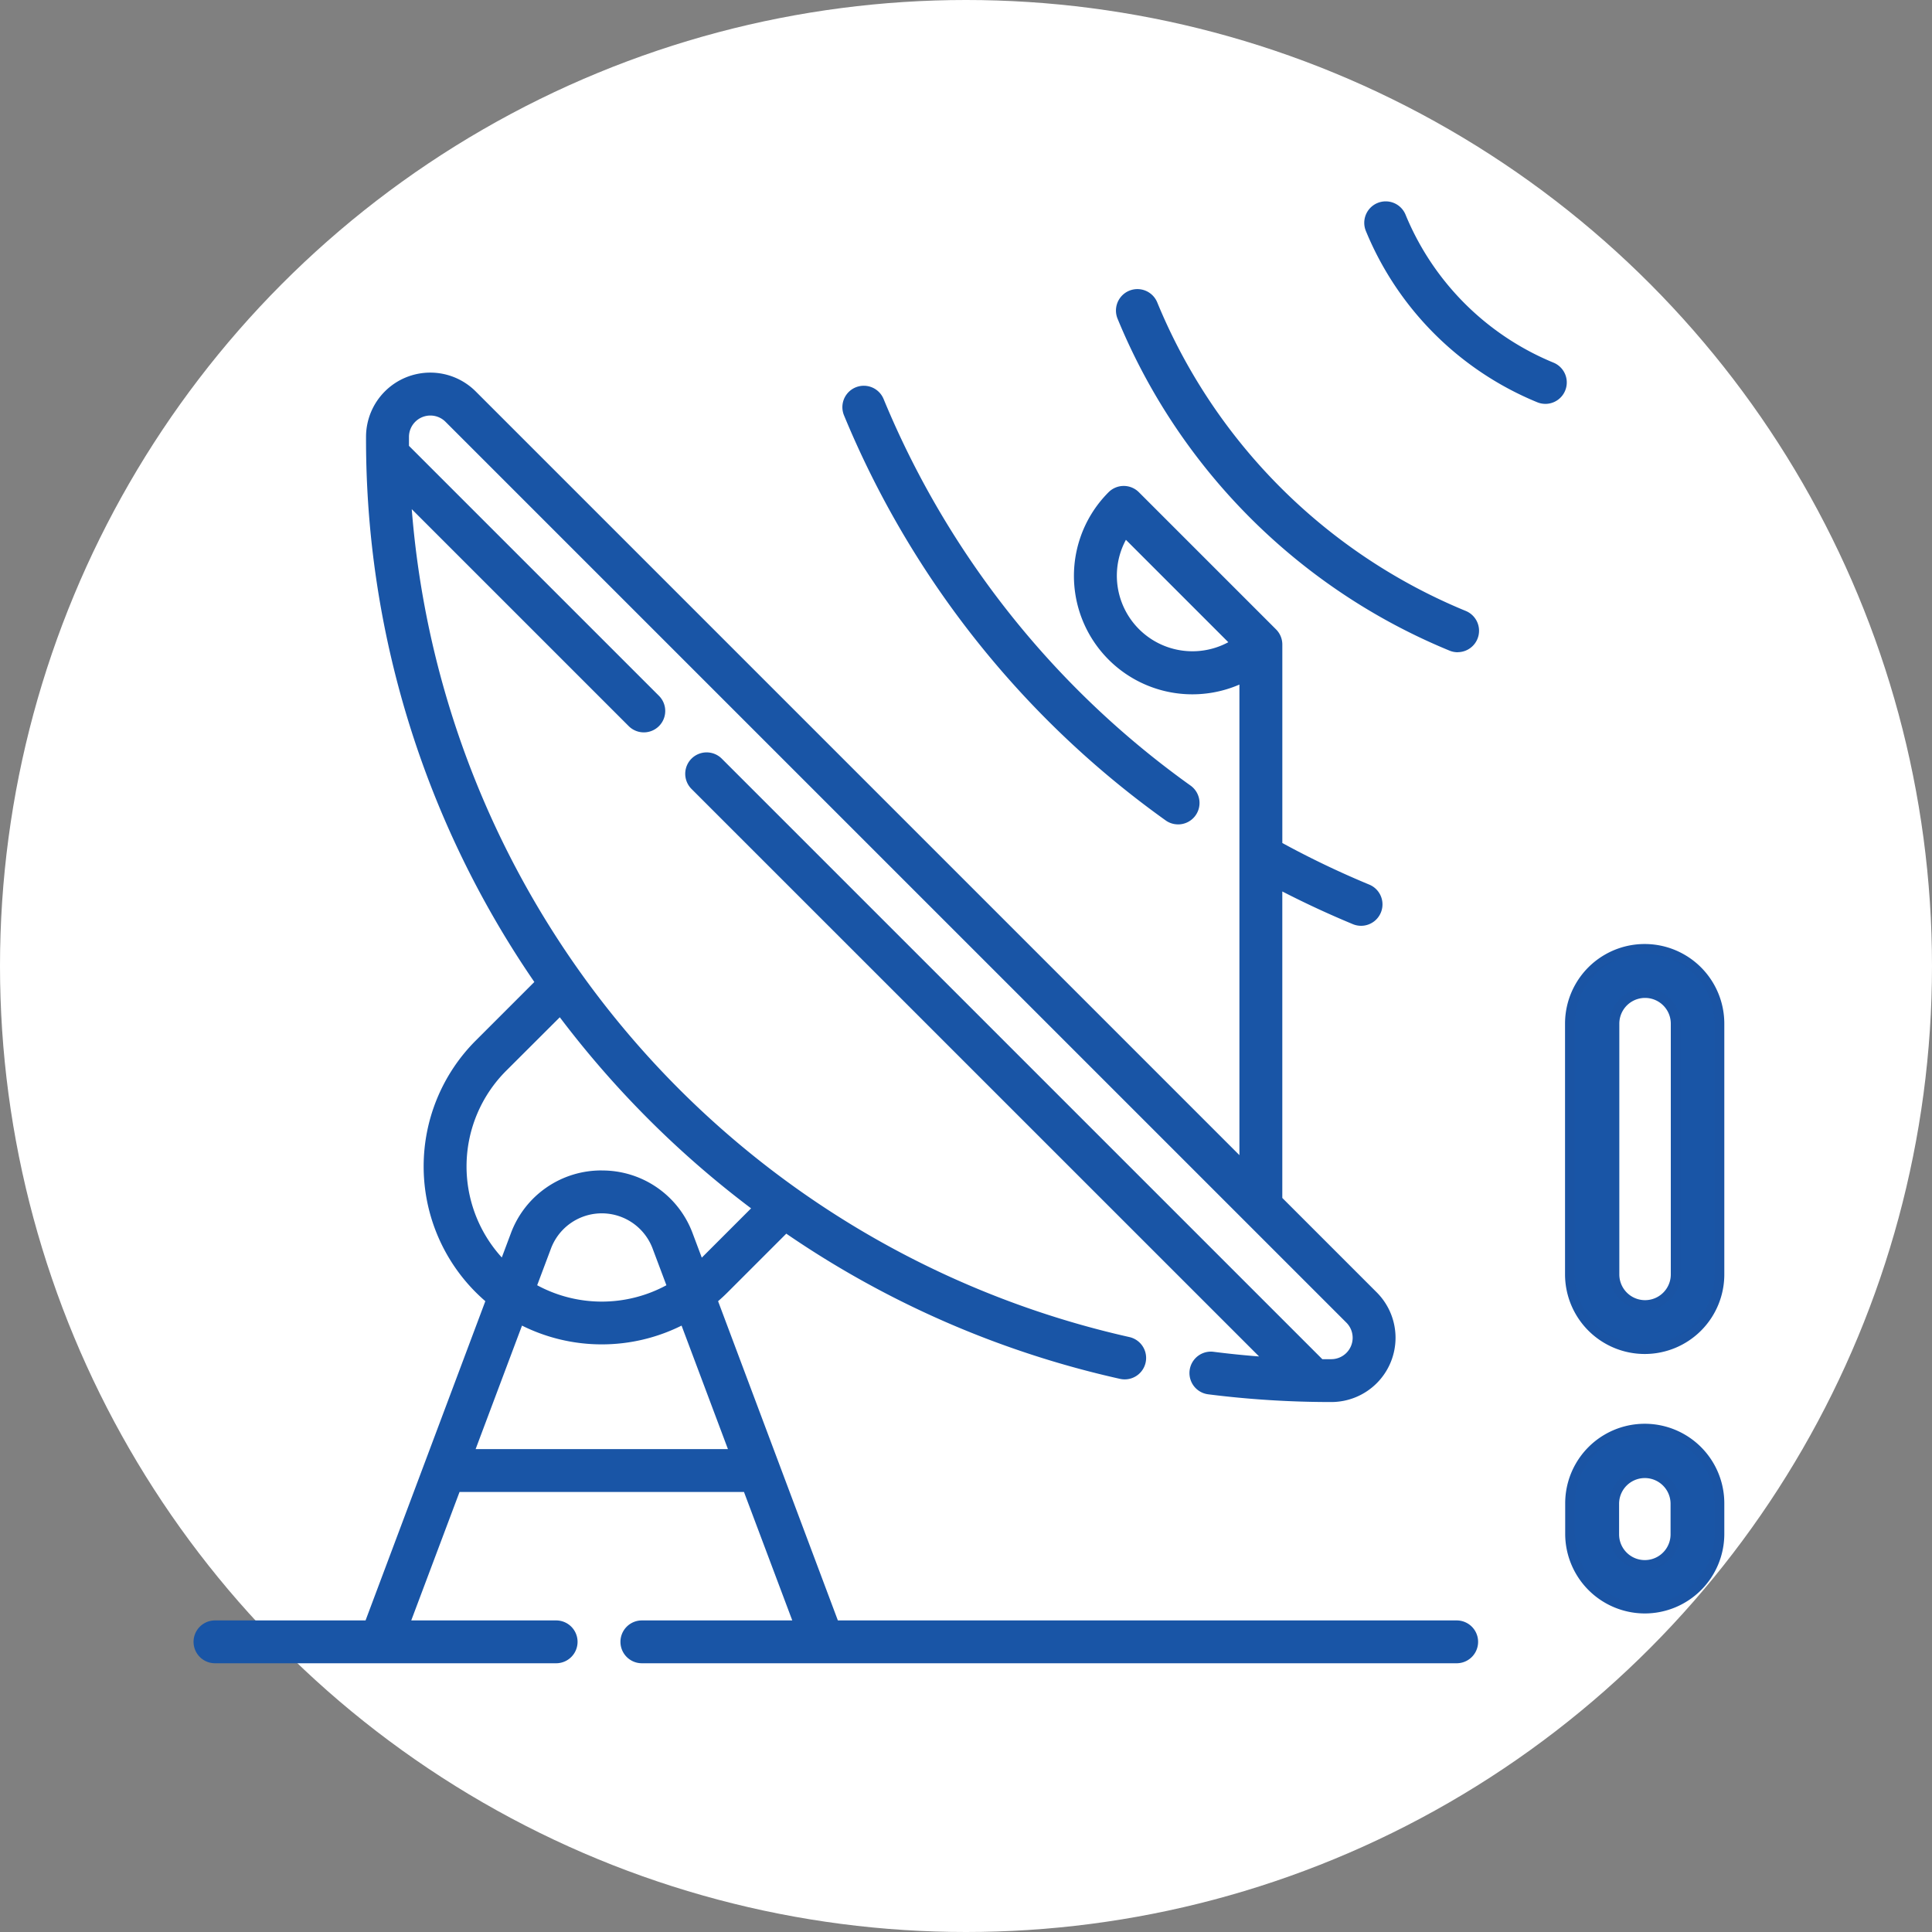 <svg xmlns="http://www.w3.org/2000/svg" width="100" height="100" viewBox="0 0 100 100">
  <rect x="0" y="0" width="100" height="100" fill="#808080" stroke="none"/>
  <g id="グループ_19174" data-name="グループ 19174" transform="translate(-283 -1315.327)">
    <circle id="楕円形_336" data-name="楕円形 336" cx="50" cy="50" r="50" transform="translate(283 1315.327)" fill="#fff"/>
    <g id="グループ_19244" data-name="グループ 19244" transform="translate(-11 1)">
      <g id="グループ_19175" data-name="グループ 19175" transform="translate(304.019 1324.751)">
        <g id="グループ_18552" data-name="グループ 18552" transform="translate(0)">
          <path id="パス_17186" data-name="パス 17186" d="M80.9,75.666H38.725a1.108,1.108,0,1,1,0-2.217H46.51l-2.5-6.65H29.288l-2.5,6.65h7.5a1.108,1.108,0,1,1,0,2.217H16.629a1.108,1.108,0,1,1,0-2.217h7.794l6.2-16.524q-.253-.219-.494-.459a9.216,9.216,0,0,1,0-13.033l3.03-3.03a49.6,49.6,0,0,1-8.711-28.21A3.325,3.325,0,0,1,30.13,9.842L69.654,49.366V25.009a6.129,6.129,0,0,1-6.772-9.956,1.109,1.109,0,0,1,1.568,0l7.1,7.1a1.108,1.108,0,0,1,.325.784V33.21a46.9,46.9,0,0,0,4.5,2.153,1.108,1.108,0,0,1-.848,2.048c-1.235-.512-2.459-1.079-3.653-1.693V51.582l4.887,4.887a3.325,3.325,0,0,1-2.351,5.676,50.621,50.621,0,0,1-6.373-.4,1.108,1.108,0,0,1,.28-2.2q1.169.149,2.355.241L41.294,30.411a1.108,1.108,0,0,1,1.567-1.567L73.945,59.927l.461,0a1.108,1.108,0,0,0,.784-1.892L28.562,11.409a1.108,1.108,0,0,0-1.892.784c0,.167,0,.46,0,.46L39.61,25.592a1.108,1.108,0,1,1-1.567,1.567L26.814,15.93A47.774,47.774,0,0,0,63.958,58.782a1.108,1.108,0,0,1-.483,2.164A49.668,49.668,0,0,1,46.2,53.43l-3.036,3.036q-.241.241-.494.459l6.2,16.524H80.9a1.108,1.108,0,0,1,0,2.217ZM30.12,64.582H43.18l-2.4-6.393a9.26,9.26,0,0,1-8.259,0ZM33.306,56.1a7.029,7.029,0,0,0,6.689,0l-.714-1.9a2.81,2.81,0,0,0-5.261,0Zm3.344-5.94a4.987,4.987,0,0,1,4.706,3.26l.47,1.252,2.552-2.552a50.317,50.317,0,0,1-5.294-4.6,50.68,50.68,0,0,1-4.607-5.291L31.7,45a7,7,0,0,0-.225,9.663l.467-1.245a4.987,4.987,0,0,1,4.706-3.26ZM63.779,17.517a3.912,3.912,0,0,0,5.3,5.3Zm2.7,14.729a1.1,1.1,0,0,1-.643-.206A48.535,48.535,0,0,1,49.188,11.075a1.108,1.108,0,1,1,2.048-.848A46.324,46.324,0,0,0,67.123,30.236a1.108,1.108,0,0,1-.645,2.011Zm14.471-8.91a1.1,1.1,0,0,1-.424-.085A31.532,31.532,0,0,1,63.348,6.074,1.108,1.108,0,0,1,65.4,5.226,29.33,29.33,0,0,0,81.374,21.2a1.109,1.109,0,0,1-.425,2.133ZM85.49,10.48a1.1,1.1,0,0,1-.424-.085A16.267,16.267,0,0,1,76.2,1.533,1.108,1.108,0,0,1,78.252.685a14.066,14.066,0,0,0,7.663,7.663,1.109,1.109,0,0,1-.425,2.133Z" transform="translate(-15.521 0)" fill="#1955a6"/>
        </g>
        <path id="パス_18681" data-name="パス 18681" d="M79.876,30.825a3.868,3.868,0,0,0,3.868-3.868V13.977a3.872,3.872,0,1,0-7.744,0v12.98A3.876,3.876,0,0,0,79.876,30.825ZM78.31,13.977a1.582,1.582,0,1,1,3.164,0v12.98a1.582,1.582,0,1,1-3.164,0Z" transform="translate(-4.763 28.583)" fill="#1955a6" stroke="#1a54a4" stroke-width="0.5"/>
      </g>
      <path id="パス_18682" data-name="パス 18682" d="M79.878,47.808a3.868,3.868,0,0,0,3.868-3.868V42.358a3.868,3.868,0,1,0-7.736,0V43.94A3.876,3.876,0,0,0,79.878,47.808ZM78.3,42.382a1.582,1.582,0,1,1,3.164,0v1.582a1.582,1.582,0,1,1-3.164,0Z" transform="translate(299.254 1349.781)" fill="#1955a6" stroke="#1a54a4" stroke-width="0.5"/>
    </g>
  </g>
</svg>

